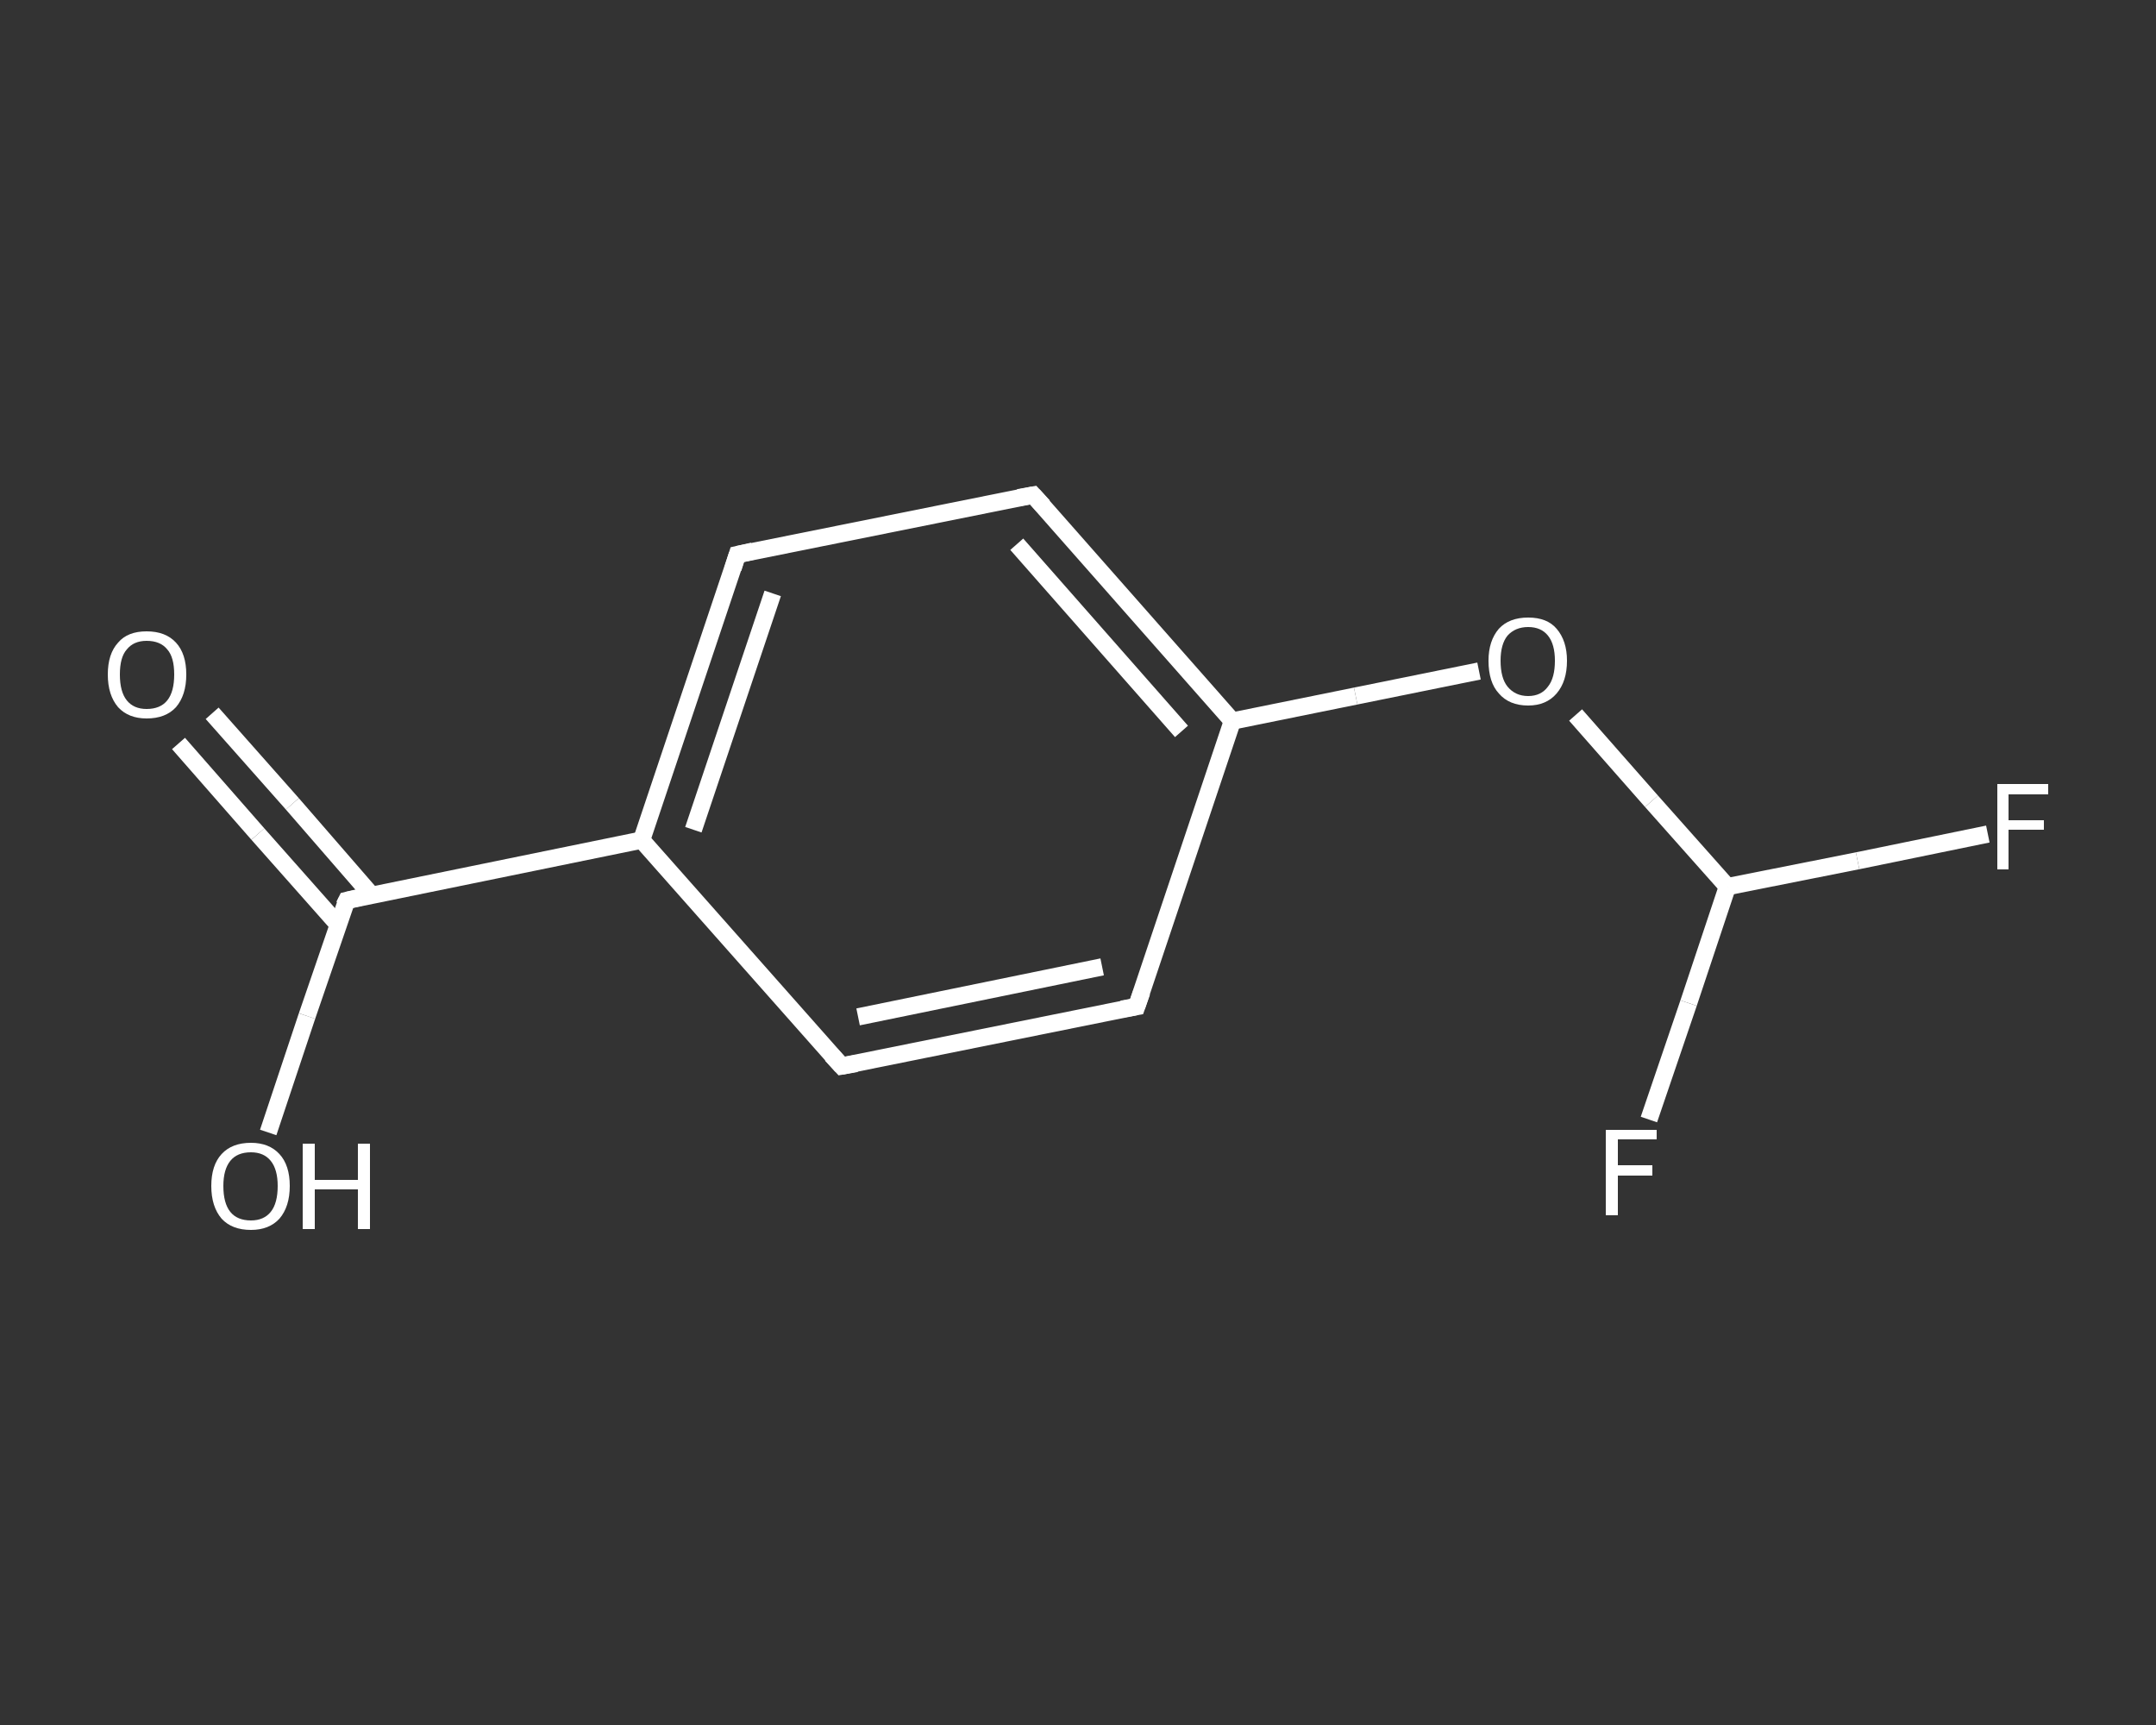 <?xml version='1.0' encoding='iso-8859-1'?>
<svg version='1.1' baseProfile='full'
              xmlns='http://www.w3.org/2000/svg'
                      xmlns:rdkit='http://www.rdkit.org/xml'
                      xmlns:xlink='http://www.w3.org/1999/xlink'
                  xml:space='preserve'
width='250px' height='200px' viewBox='0 0 250 200'>
<rect x="0" y="0" width="250" height="200" fill="#333333" stroke="none"/>
<!-- END OF HEADER -->
<rect style='opacity:1.0;fill:transparent;stroke:none' width='250.0' height='200.0' x='0.0' y='0.0'> </rect>
<path class='bond-0 atom-0 atom-1' d='M 24.6,82.7 L 33.9,93.2' style='fill:none;fill-rule:evenodd;stroke:#FFFFFF;stroke-width:2.0px;stroke-linecap:butt;stroke-linejoin:miter;stroke-opacity:1' />
<path class='bond-0 atom-0 atom-1' d='M 33.9,93.2 L 43.1,103.8' style='fill:none;fill-rule:evenodd;stroke:#FFFFFF;stroke-width:2.0px;stroke-linecap:butt;stroke-linejoin:miter;stroke-opacity:1' />
<path class='bond-0 atom-0 atom-1' d='M 20.7,86.2 L 29.9,96.7' style='fill:none;fill-rule:evenodd;stroke:#FFFFFF;stroke-width:2.0px;stroke-linecap:butt;stroke-linejoin:miter;stroke-opacity:1' />
<path class='bond-0 atom-0 atom-1' d='M 29.9,96.7 L 39.2,107.2' style='fill:none;fill-rule:evenodd;stroke:#FFFFFF;stroke-width:2.0px;stroke-linecap:butt;stroke-linejoin:miter;stroke-opacity:1' />
<path class='bond-1 atom-1 atom-2' d='M 40.2,104.4 L 35.6,117.8' style='fill:none;fill-rule:evenodd;stroke:#FFFFFF;stroke-width:2.0px;stroke-linecap:butt;stroke-linejoin:miter;stroke-opacity:1' />
<path class='bond-1 atom-1 atom-2' d='M 35.6,117.8 L 31.1,131.3' style='fill:none;fill-rule:evenodd;stroke:#FFFFFF;stroke-width:2.0px;stroke-linecap:butt;stroke-linejoin:miter;stroke-opacity:1' />
<path class='bond-2 atom-1 atom-3' d='M 40.2,104.4 L 74.4,97.4' style='fill:none;fill-rule:evenodd;stroke:#FFFFFF;stroke-width:2.0px;stroke-linecap:butt;stroke-linejoin:miter;stroke-opacity:1' />
<path class='bond-3 atom-3 atom-4' d='M 74.4,97.4 L 85.5,64.3' style='fill:none;fill-rule:evenodd;stroke:#FFFFFF;stroke-width:2.0px;stroke-linecap:butt;stroke-linejoin:miter;stroke-opacity:1' />
<path class='bond-3 atom-3 atom-4' d='M 80.4,96.2 L 89.6,68.8' style='fill:none;fill-rule:evenodd;stroke:#FFFFFF;stroke-width:2.0px;stroke-linecap:butt;stroke-linejoin:miter;stroke-opacity:1' />
<path class='bond-4 atom-4 atom-5' d='M 85.5,64.3 L 119.8,57.4' style='fill:none;fill-rule:evenodd;stroke:#FFFFFF;stroke-width:2.0px;stroke-linecap:butt;stroke-linejoin:miter;stroke-opacity:1' />
<path class='bond-5 atom-5 atom-6' d='M 119.8,57.4 L 142.9,83.6' style='fill:none;fill-rule:evenodd;stroke:#FFFFFF;stroke-width:2.0px;stroke-linecap:butt;stroke-linejoin:miter;stroke-opacity:1' />
<path class='bond-5 atom-5 atom-6' d='M 117.9,63.1 L 137.0,84.8' style='fill:none;fill-rule:evenodd;stroke:#FFFFFF;stroke-width:2.0px;stroke-linecap:butt;stroke-linejoin:miter;stroke-opacity:1' />
<path class='bond-6 atom-6 atom-7' d='M 142.9,83.6 L 157.2,80.7' style='fill:none;fill-rule:evenodd;stroke:#FFFFFF;stroke-width:2.0px;stroke-linecap:butt;stroke-linejoin:miter;stroke-opacity:1' />
<path class='bond-6 atom-6 atom-7' d='M 157.2,80.7 L 171.5,77.8' style='fill:none;fill-rule:evenodd;stroke:#FFFFFF;stroke-width:2.0px;stroke-linecap:butt;stroke-linejoin:miter;stroke-opacity:1' />
<path class='bond-7 atom-7 atom-8' d='M 182.7,82.9 L 191.5,92.9' style='fill:none;fill-rule:evenodd;stroke:#FFFFFF;stroke-width:2.0px;stroke-linecap:butt;stroke-linejoin:miter;stroke-opacity:1' />
<path class='bond-7 atom-7 atom-8' d='M 191.5,92.9 L 200.3,102.8' style='fill:none;fill-rule:evenodd;stroke:#FFFFFF;stroke-width:2.0px;stroke-linecap:butt;stroke-linejoin:miter;stroke-opacity:1' />
<path class='bond-8 atom-8 atom-9' d='M 200.3,102.8 L 215.4,99.8' style='fill:none;fill-rule:evenodd;stroke:#FFFFFF;stroke-width:2.0px;stroke-linecap:butt;stroke-linejoin:miter;stroke-opacity:1' />
<path class='bond-8 atom-8 atom-9' d='M 215.4,99.8 L 230.5,96.7' style='fill:none;fill-rule:evenodd;stroke:#FFFFFF;stroke-width:2.0px;stroke-linecap:butt;stroke-linejoin:miter;stroke-opacity:1' />
<path class='bond-9 atom-8 atom-10' d='M 200.3,102.8 L 195.8,116.3' style='fill:none;fill-rule:evenodd;stroke:#FFFFFF;stroke-width:2.0px;stroke-linecap:butt;stroke-linejoin:miter;stroke-opacity:1' />
<path class='bond-9 atom-8 atom-10' d='M 195.8,116.3 L 191.2,129.8' style='fill:none;fill-rule:evenodd;stroke:#FFFFFF;stroke-width:2.0px;stroke-linecap:butt;stroke-linejoin:miter;stroke-opacity:1' />
<path class='bond-10 atom-6 atom-11' d='M 142.9,83.6 L 131.8,116.7' style='fill:none;fill-rule:evenodd;stroke:#FFFFFF;stroke-width:2.0px;stroke-linecap:butt;stroke-linejoin:miter;stroke-opacity:1' />
<path class='bond-11 atom-11 atom-12' d='M 131.8,116.7 L 97.6,123.6' style='fill:none;fill-rule:evenodd;stroke:#FFFFFF;stroke-width:2.0px;stroke-linecap:butt;stroke-linejoin:miter;stroke-opacity:1' />
<path class='bond-11 atom-11 atom-12' d='M 127.8,112.1 L 99.5,117.9' style='fill:none;fill-rule:evenodd;stroke:#FFFFFF;stroke-width:2.0px;stroke-linecap:butt;stroke-linejoin:miter;stroke-opacity:1' />
<path class='bond-12 atom-12 atom-3' d='M 97.6,123.6 L 74.4,97.4' style='fill:none;fill-rule:evenodd;stroke:#FFFFFF;stroke-width:2.0px;stroke-linecap:butt;stroke-linejoin:miter;stroke-opacity:1' />
<path d='M 39.9,105.0 L 40.2,104.4 L 41.9,104.0' style='fill:none;stroke:#FFFFFF;stroke-width:2.0px;stroke-linecap:butt;stroke-linejoin:miter;stroke-opacity:1;' />
<path d='M 85.0,65.9 L 85.5,64.3 L 87.3,63.9' style='fill:none;stroke:#FFFFFF;stroke-width:2.0px;stroke-linecap:butt;stroke-linejoin:miter;stroke-opacity:1;' />
<path d='M 118.1,57.7 L 119.8,57.4 L 121.0,58.7' style='fill:none;stroke:#FFFFFF;stroke-width:2.0px;stroke-linecap:butt;stroke-linejoin:miter;stroke-opacity:1;' />
<path d='M 132.4,115.0 L 131.8,116.7 L 130.1,117.0' style='fill:none;stroke:#FFFFFF;stroke-width:2.0px;stroke-linecap:butt;stroke-linejoin:miter;stroke-opacity:1;' />
<path d='M 99.3,123.3 L 97.6,123.6 L 96.4,122.3' style='fill:none;stroke:#FFFFFF;stroke-width:2.0px;stroke-linecap:butt;stroke-linejoin:miter;stroke-opacity:1;' />
<path class='atom-0' d='M 12.5 78.2
Q 12.5 75.8, 13.7 74.5
Q 14.8 73.2, 17.0 73.2
Q 19.2 73.2, 20.4 74.5
Q 21.6 75.8, 21.6 78.2
Q 21.6 80.6, 20.4 82.0
Q 19.2 83.3, 17.0 83.3
Q 14.9 83.3, 13.7 82.0
Q 12.5 80.6, 12.5 78.2
M 17.0 82.2
Q 18.6 82.2, 19.4 81.2
Q 20.2 80.2, 20.2 78.2
Q 20.2 76.2, 19.4 75.3
Q 18.6 74.3, 17.0 74.3
Q 15.5 74.3, 14.7 75.3
Q 13.9 76.2, 13.9 78.2
Q 13.9 80.2, 14.7 81.2
Q 15.5 82.2, 17.0 82.2
' fill='#FFFFFF'/>
<path class='atom-2' d='M 24.5 137.5
Q 24.5 135.1, 25.7 133.8
Q 26.9 132.5, 29.1 132.5
Q 31.2 132.5, 32.4 133.8
Q 33.6 135.1, 33.6 137.5
Q 33.6 139.9, 32.4 141.3
Q 31.2 142.6, 29.1 142.6
Q 26.9 142.6, 25.7 141.3
Q 24.5 139.9, 24.5 137.5
M 29.1 141.5
Q 30.6 141.5, 31.4 140.5
Q 32.2 139.5, 32.2 137.5
Q 32.2 135.6, 31.4 134.6
Q 30.6 133.6, 29.1 133.6
Q 27.5 133.6, 26.7 134.6
Q 25.9 135.6, 25.9 137.5
Q 25.9 139.5, 26.7 140.5
Q 27.5 141.5, 29.1 141.5
' fill='#FFFFFF'/>
<path class='atom-2' d='M 35.1 132.6
L 36.5 132.6
L 36.5 136.8
L 41.5 136.8
L 41.5 132.6
L 42.9 132.6
L 42.9 142.5
L 41.5 142.5
L 41.5 137.9
L 36.5 137.9
L 36.5 142.5
L 35.1 142.5
L 35.1 132.6
' fill='#FFFFFF'/>
<path class='atom-7' d='M 172.6 76.6
Q 172.6 74.3, 173.8 72.9
Q 175.0 71.6, 177.2 71.6
Q 179.4 71.6, 180.5 72.9
Q 181.7 74.3, 181.7 76.6
Q 181.7 79.0, 180.5 80.4
Q 179.3 81.8, 177.2 81.8
Q 175.0 81.8, 173.8 80.4
Q 172.6 79.1, 172.6 76.6
M 177.2 80.7
Q 178.7 80.7, 179.5 79.6
Q 180.3 78.6, 180.3 76.6
Q 180.3 74.7, 179.5 73.7
Q 178.7 72.7, 177.2 72.7
Q 175.7 72.7, 174.8 73.7
Q 174.0 74.7, 174.0 76.6
Q 174.0 78.6, 174.8 79.6
Q 175.7 80.7, 177.2 80.7
' fill='#FFFFFF'/>
<path class='atom-9' d='M 231.6 90.9
L 237.5 90.9
L 237.5 92.1
L 232.9 92.1
L 232.9 95.1
L 237.0 95.1
L 237.0 96.2
L 232.9 96.2
L 232.9 100.8
L 231.6 100.8
L 231.6 90.9
' fill='#FFFFFF'/>
<path class='atom-10' d='M 186.2 131.0
L 192.1 131.0
L 192.1 132.1
L 187.6 132.1
L 187.6 135.1
L 191.6 135.1
L 191.6 136.3
L 187.6 136.3
L 187.6 140.9
L 186.2 140.9
L 186.2 131.0
' fill='#FFFFFF'/>
</svg>
